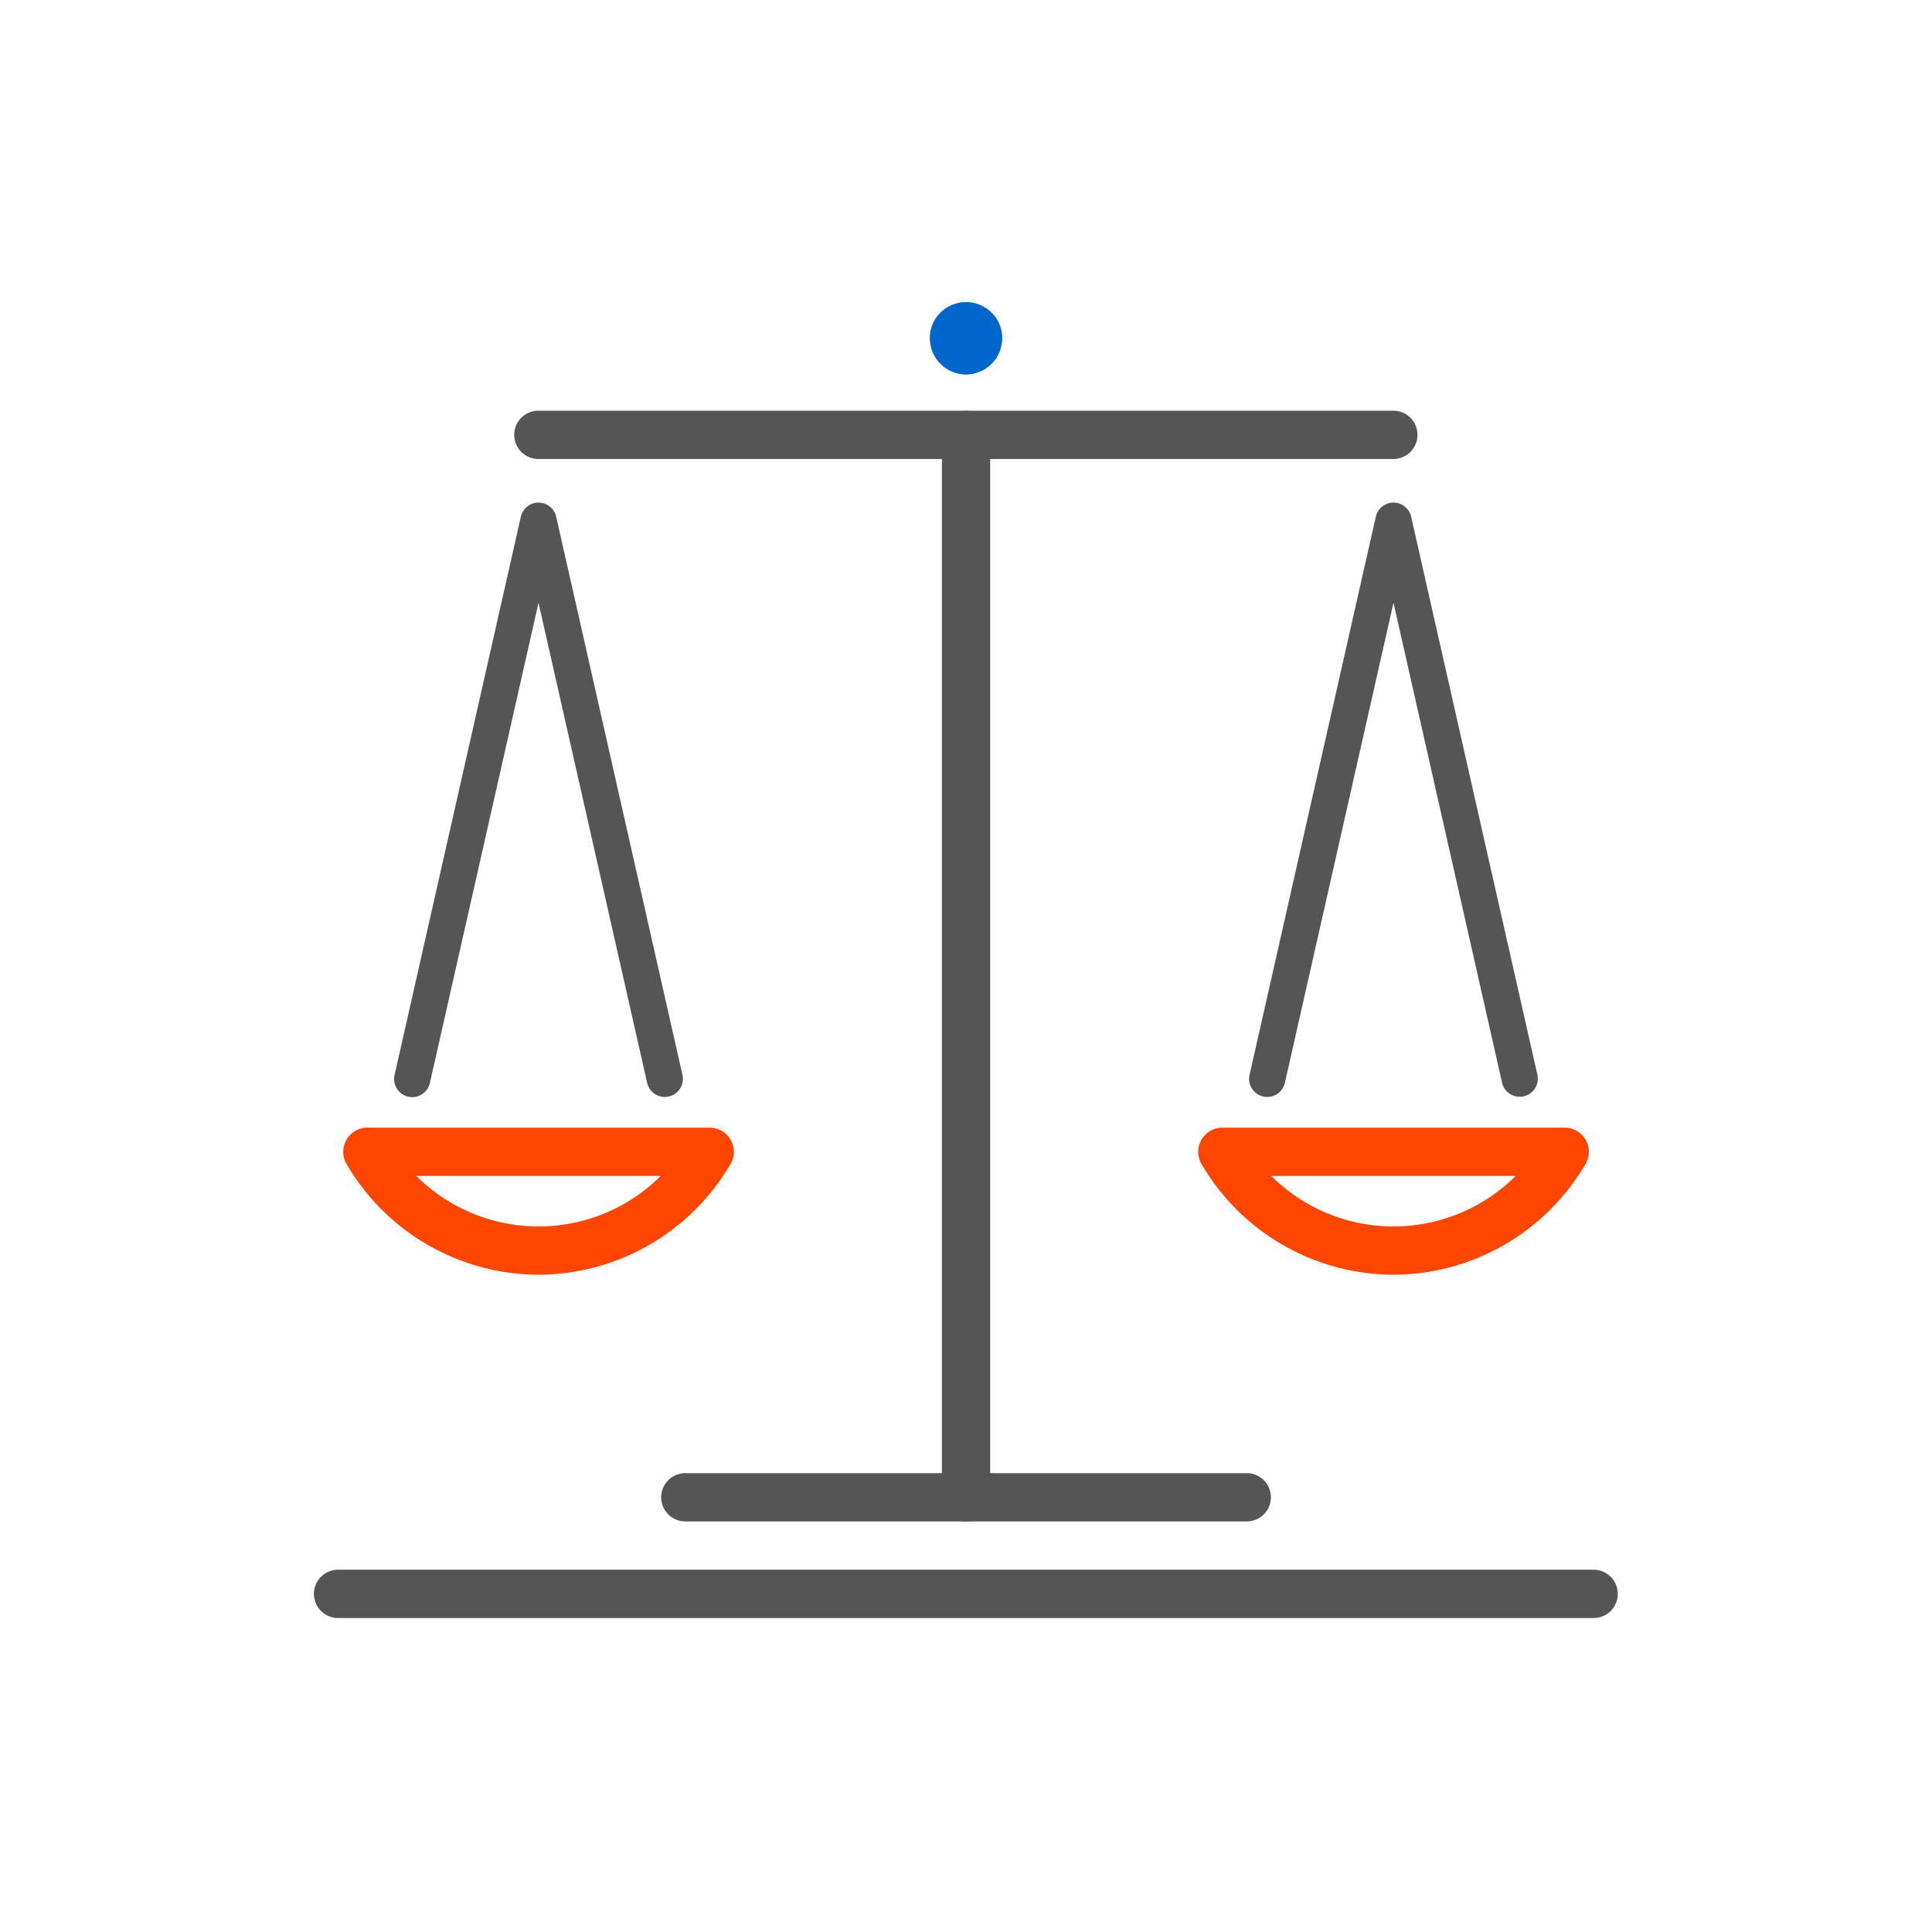 <svg id="icone" xmlns="http://www.w3.org/2000/svg" width="450mm" height="450mm" viewBox="0 0 1275.591 1275.591">
  <g>
    <path d="M1052.321,1068.283H223.317a15.938,15.938,0,1,1,0-31.875h829.004a15.938,15.938,0,0,1,0,31.875Z" style="fill: #555"/>
    <path d="M823.288,1004.513H452.351a15.938,15.938,0,0,1,0-31.875H823.288a15.938,15.938,0,0,1,0,31.875Z" style="fill: #555"/>
    <path d="M355.554,841.626a147.215,147.215,0,0,1-126.631-72.881,16.437,16.437,0,0,1-1.758-4.121,15.957,15.957,0,0,1,11.328-19.561,12.754,12.754,0,0,1,4.346-.518H468.62a15.967,15.967,0,0,1,12.91,25.322A147.202,147.202,0,0,1,355.554,841.626Zm-80.654-65.205a114.263,114.263,0,0,0,161.318,0Z" style="fill: #ff4600"/>
    <path d="M637.819,1004.513a15.929,15.929,0,0,1-15.938-15.938V287.101a15.938,15.938,0,0,1,31.875,0V988.576A15.929,15.929,0,0,1,637.819,1004.513Z" style="fill: #555"/>
    <path d="M637.809,247.296a23.858,23.858,0,0,1-16.895-7.1,25.974,25.974,0,0,1-2.998-3.604,32.485,32.485,0,0,1-2.207-4.102,25.799,25.799,0,0,1-1.299-4.502,23.581,23.581,0,0,1,6.504-21.592,24.104,24.104,0,0,1,21.602-6.504,23.01,23.01,0,0,1,4.395,1.396,20.711,20.711,0,0,1,4.199,2.207,19.973,19.973,0,0,1,3.604,2.9,23.489,23.489,0,0,1,6.494,21.592,24.209,24.209,0,0,1-1.299,4.502,31.219,31.219,0,0,1-2.197,4.102,25.663,25.663,0,0,1-6.602,6.602,20.676,20.676,0,0,1-4.199,2.197,22.369,22.369,0,0,1-4.395,1.406A25.687,25.687,0,0,1,637.809,247.296Z" style="fill: #06c"/>
    <path d="M920.065,303.039H355.573a15.938,15.938,0,1,1,0-31.875H920.065a15.938,15.938,0,0,1,0,31.875Z" style="fill: #555"/>
    <path d="M438.913,724.263a11.951,11.951,0,0,1-11.65-9.326l-71.709-316.953L283.854,714.937a11.955,11.955,0,1,1-23.32-5.273l83.301-368.252a11.077,11.077,0,0,1,.508-1.768,11.993,11.993,0,0,1,11.201-7.812h.02a11.882,11.882,0,0,1,4.15.752,11.987,11.987,0,0,1,7.051,7.061,11.077,11.077,0,0,1,.508,1.768l83.311,368.252A11.953,11.953,0,0,1,441.559,723.96,11.772,11.772,0,0,1,438.913,724.263Z" style="fill: #555"/>
    <path d="M920.046,841.626a147.219,147.219,0,0,1-126.641-72.881,16.436,16.436,0,0,1-1.758-4.121,15.957,15.957,0,0,1,11.328-19.561,12.698,12.698,0,0,1,4.346-.518h225.781a15.967,15.967,0,0,1,12.91,25.322A147.198,147.198,0,0,1,920.046,841.626Zm-80.664-65.205a114.263,114.263,0,0,0,161.318,0Z" style="fill: #ff4600"/>
    <path d="M836.686,724.263A11.772,11.772,0,0,1,834.04,723.96a11.953,11.953,0,0,1-9.023-14.297l83.311-368.252a12.323,12.323,0,0,1,.508-1.777,11.942,11.942,0,0,1,7.1-7.07,11.82,11.82,0,0,1,4.102-.732h.02a11.965,11.965,0,0,1,11.211,7.822,12.039,12.039,0,0,1,.498,1.758l83.301,368.252a11.955,11.955,0,0,1-23.32,5.273L920.046,397.983l-71.709,316.953A11.959,11.959,0,0,1,836.686,724.263Z" style="fill: #555"/>
  </g>
</svg>
